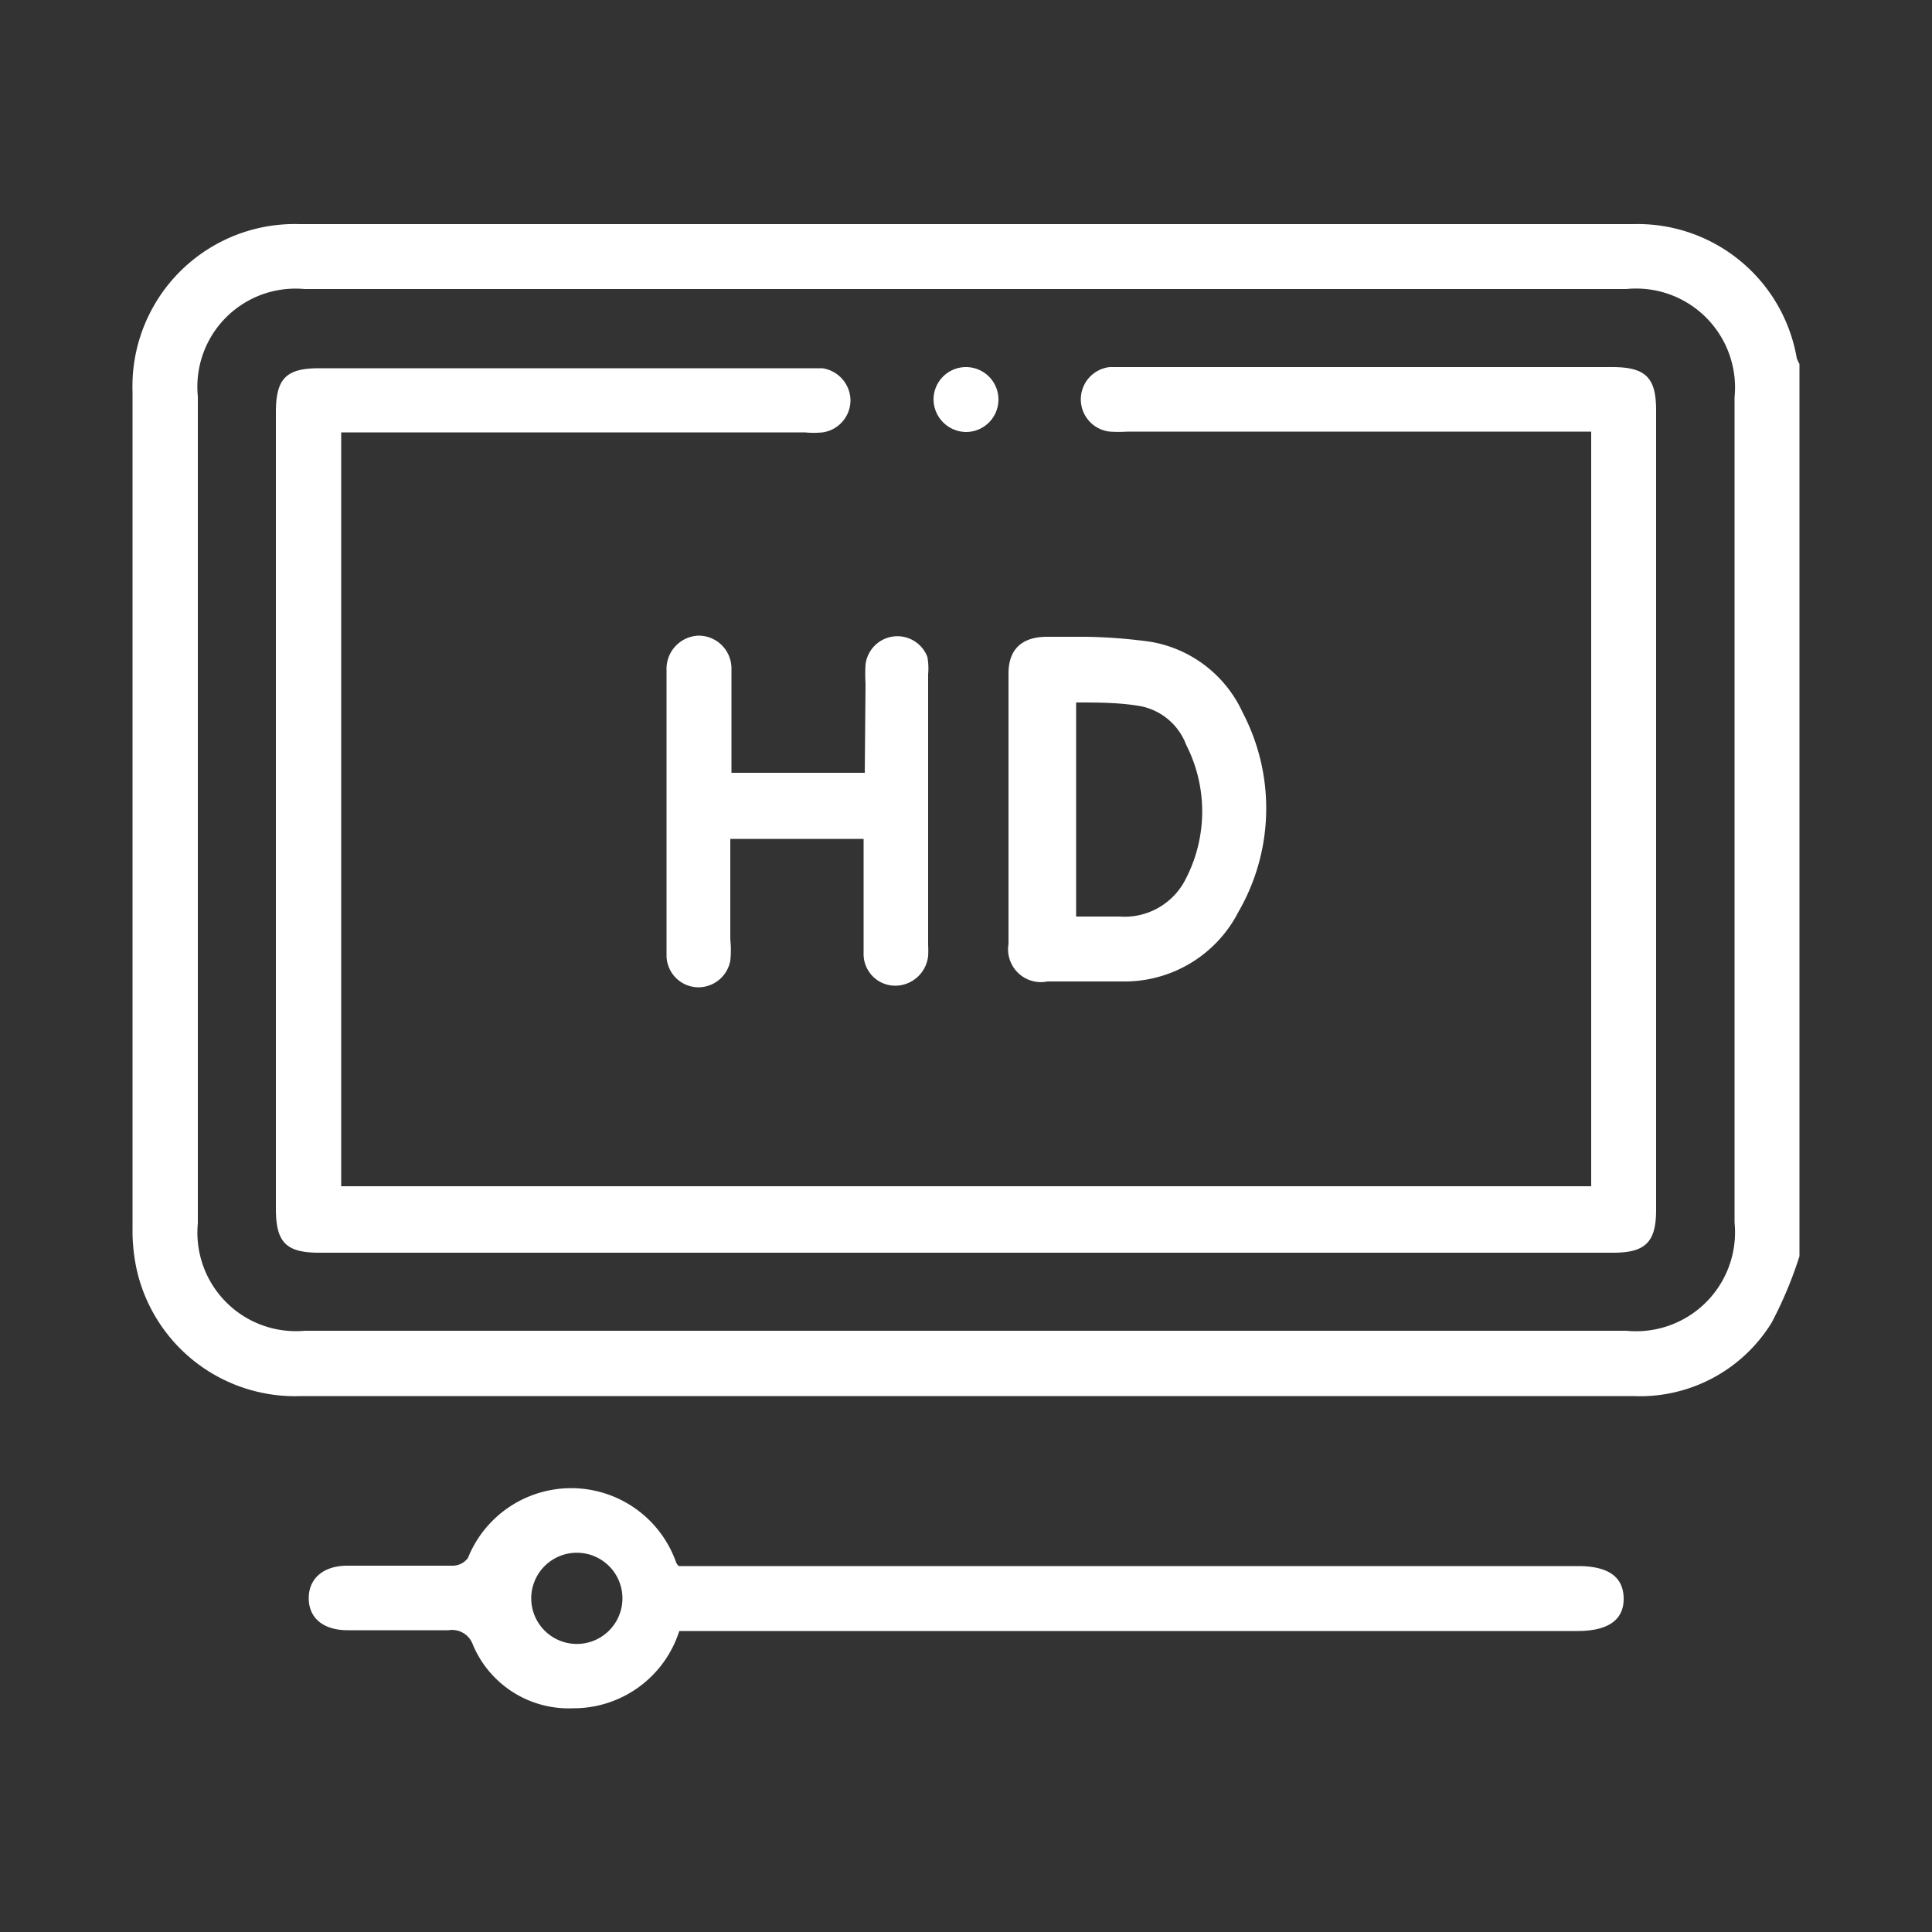 <?xml version="1.0" encoding="UTF-8"?> <svg xmlns="http://www.w3.org/2000/svg" id="Layer_1" data-name="Layer 1" viewBox="0 0 50 50"><rect x="0" y="0" width="50" height="50" fill="#333333" stroke="none"/><defs><style>.cls-1{fill:#fff;}</style></defs><path class="cls-1" d="M42.26,5.8H7.76a4.2,4.2,0,0,0-4.33,4.34q0,10.82,0,21.65a4.69,4.69,0,0,0,.12,1.12A4.2,4.2,0,0,0,7.8,36.13H42.26a4,4,0,0,0,3.59-1.9,10.41,10.41,0,0,0,.72-1.72V9.42a1,1,0,0,1-.07-.15A4.18,4.18,0,0,0,42.26,5.8Zm2.63,25.84a2.56,2.56,0,0,1-2.8,2.8H7.89a2.55,2.55,0,0,1-2.77-2.78V10.26A2.54,2.54,0,0,1,7.88,7.48H42.09a2.56,2.56,0,0,1,2.8,2.8Z"></path><path class="cls-1" d="M9,42.19c.87,0,1.74,0,2.61,0a.57.57,0,0,1,.63.38,2.69,2.69,0,0,0,2.59,1.64,2.87,2.87,0,0,0,2.75-2H40.83c.79,0,1.2-.29,1.19-.85s-.41-.83-1.18-.83H17.57a.24.24,0,0,1-.07-.09,2.88,2.88,0,0,0-5.39-.12.49.49,0,0,1-.39.2c-.91,0-1.82,0-2.73,0-.62,0-1,.33-1,.84S8.36,42.19,9,42.19Zm5.82-2a1.18,1.18,0,1,1,0,2.35,1.18,1.18,0,0,1,0-2.35Z"></path><path class="cls-1" d="M41.72,9.5h-13a.84.84,0,0,0,0,1.67,3.53,3.53,0,0,0,.46,0h12V30.7H8.83V11.19h12a2.36,2.36,0,0,0,.46,0,.84.84,0,0,0,.72-.85.85.85,0,0,0-.73-.81H8.26c-.86,0-1.12.27-1.12,1.14V31.28c0,.87.26,1.14,1.12,1.14H41.75c.84,0,1.11-.28,1.11-1.11V10.62C42.86,9.77,42.59,9.5,41.72,9.5Z"></path><path class="cls-1" d="M27.11,25.4c.65,0,1.29,0,1.94,0a3.31,3.31,0,0,0,3-1.8,5.35,5.35,0,0,0,.11-5.16,3.21,3.21,0,0,0-2.38-1.83,13.43,13.43,0,0,0-1.68-.13v0h-1c-.64,0-1,.31-1,.95,0,2.33,0,4.65,0,7A.85.85,0,0,0,27.11,25.4Zm.74-7.22c.58,0,1.14,0,1.69.1a1.59,1.59,0,0,1,1.16,1,3.79,3.79,0,0,1,0,3.44,1.77,1.77,0,0,1-1.73,1H27.85Z"></path><path class="cls-1" d="M22.38,20H18.93v-.5c0-.73,0-1.46,0-2.19a.85.85,0,0,0-.85-.86.86.86,0,0,0-.83.89v7.12c0,.09,0,.19,0,.29a.83.83,0,0,0,.78.8.84.84,0,0,0,.87-.69,2.54,2.54,0,0,0,0-.55V21.71h3.45c0,1,0,2,0,2.95a.82.82,0,0,0,.81.85.86.86,0,0,0,.86-.77,2.71,2.71,0,0,0,0-.29v-7A1.66,1.66,0,0,0,24,17a.83.83,0,0,0-1.6.2,4.17,4.17,0,0,0,0,.5Z"></path><path class="cls-1" d="M25,11.18a.84.84,0,1,0-.84-.86A.85.85,0,0,0,25,11.18Z"></path></svg> 